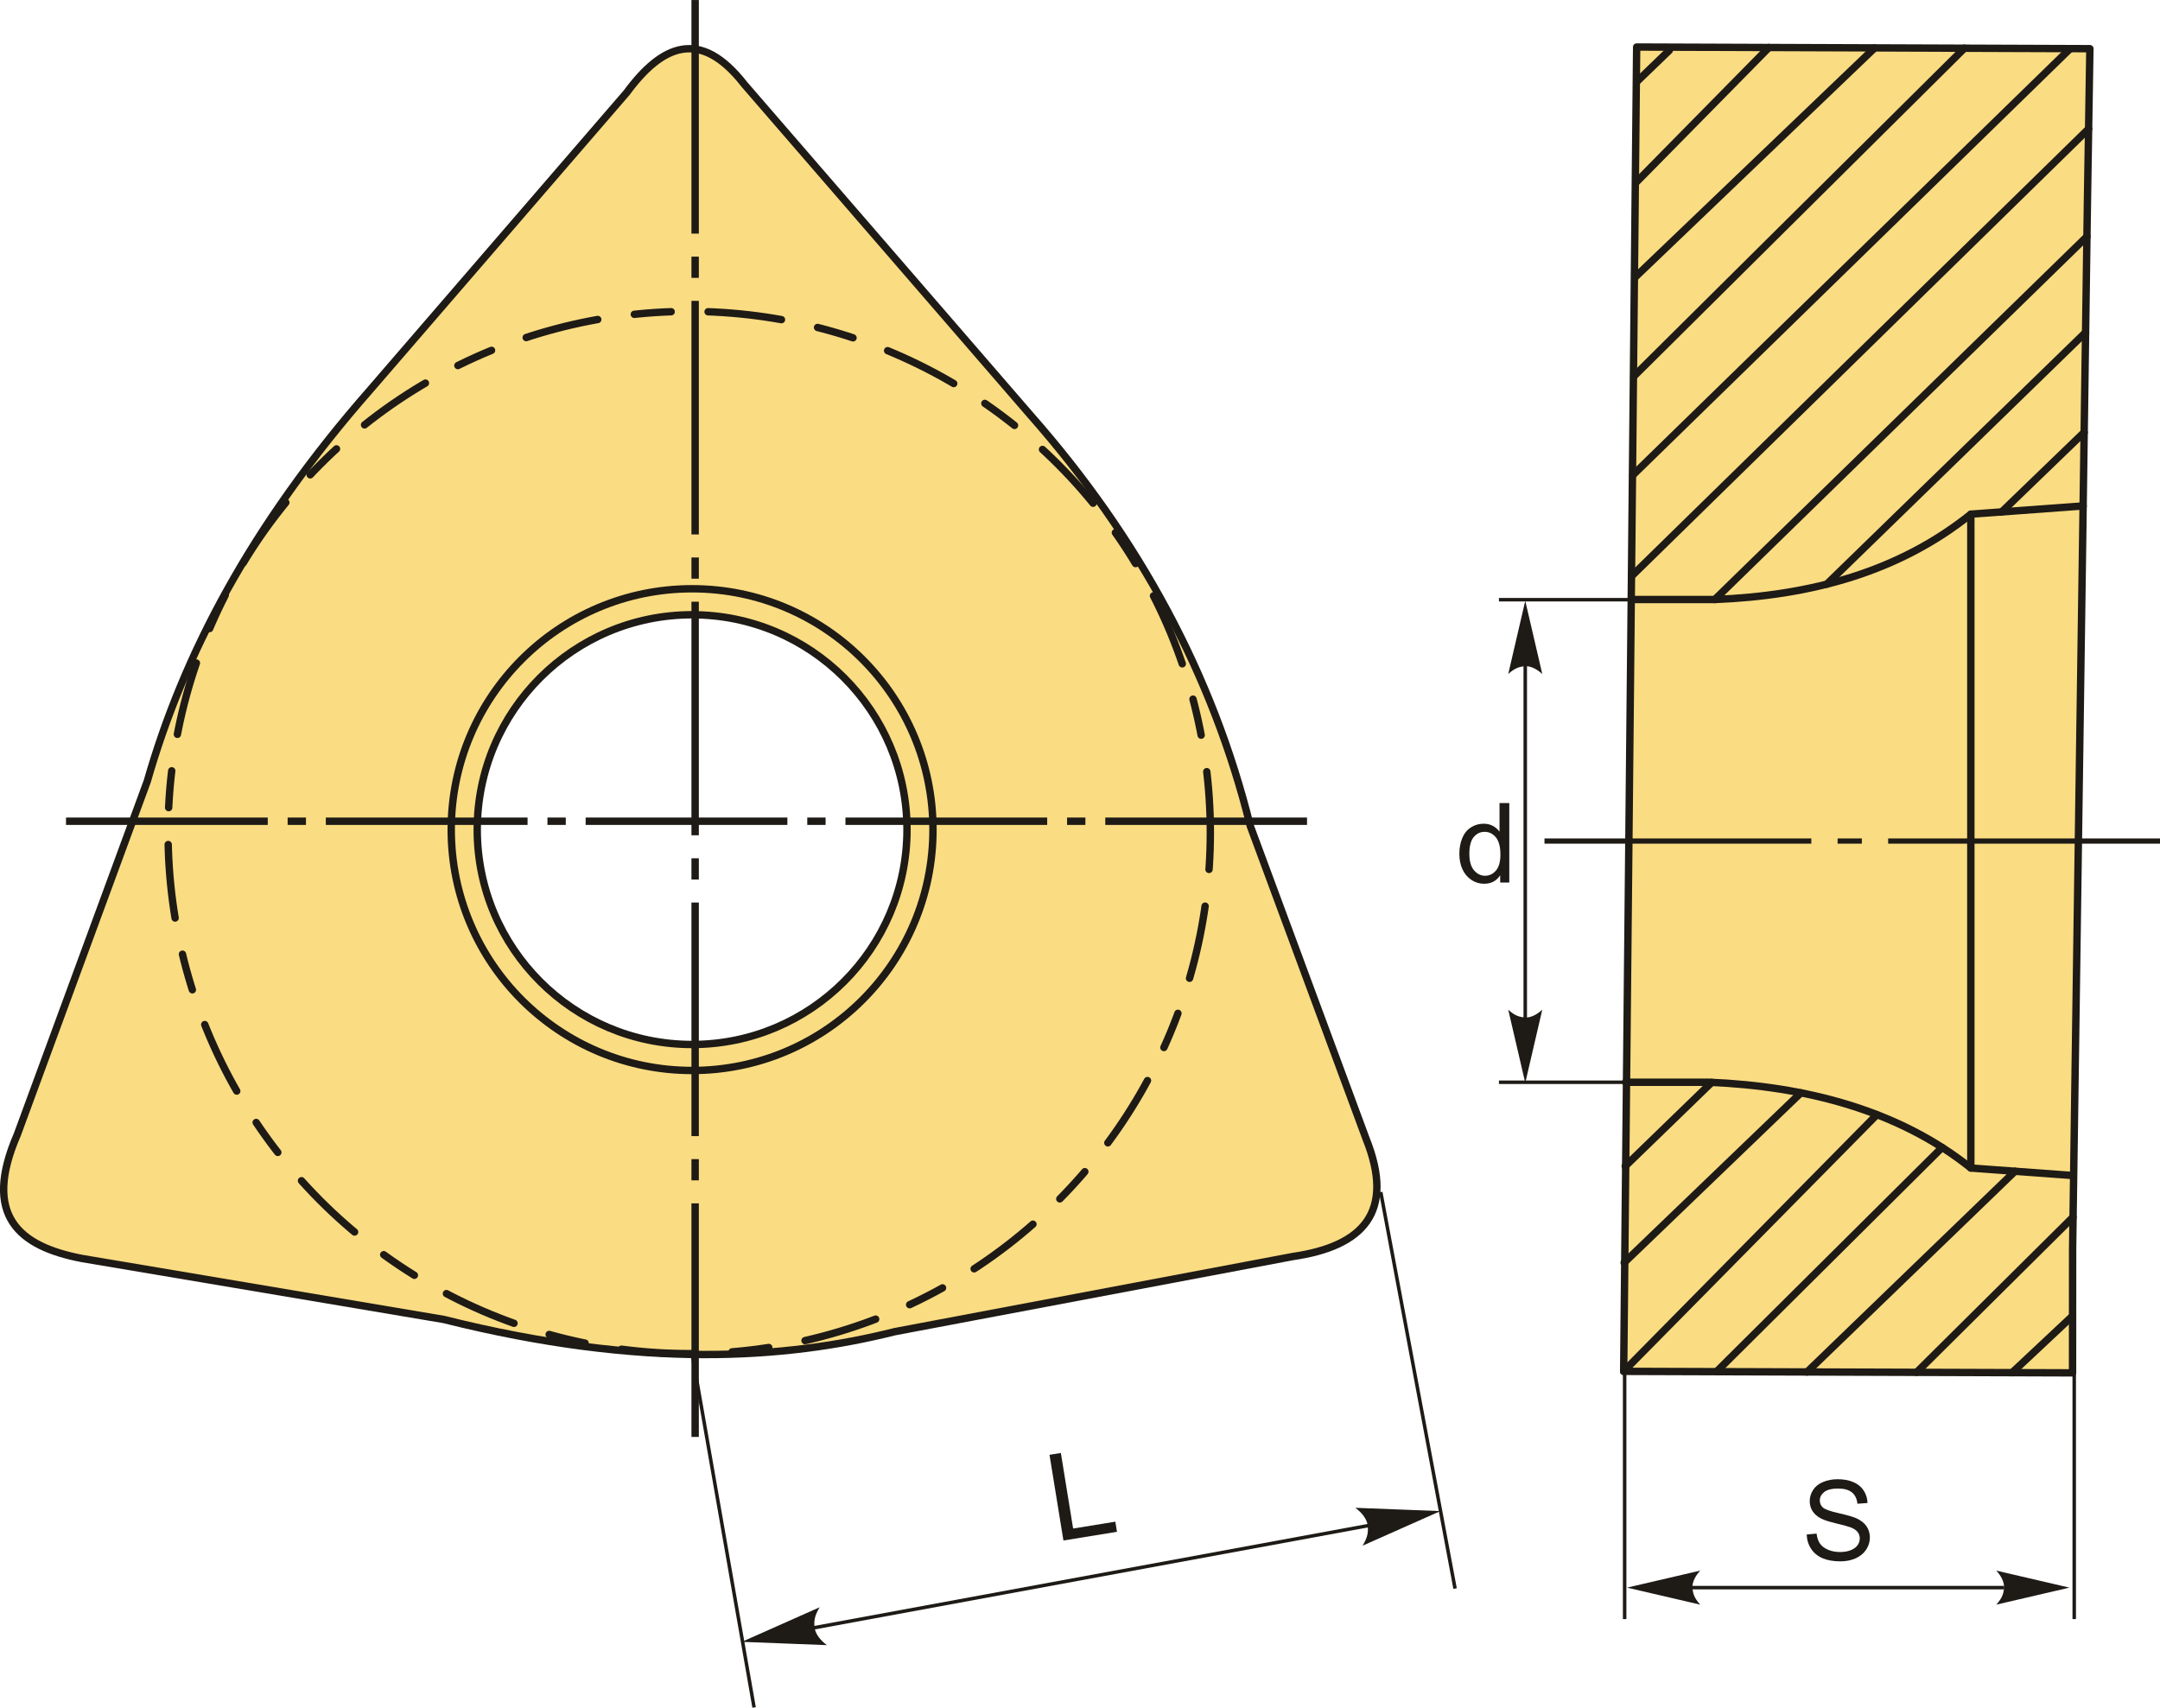 <?xml version="1.0" encoding="UTF-8"?>
<!DOCTYPE svg PUBLIC "-//W3C//DTD SVG 1.1//EN" "http://www.w3.org/Graphics/SVG/1.1/DTD/svg11.dtd">
<!-- Creator: CorelDRAW 2018 (64-Bit) -->
<svg xmlns="http://www.w3.org/2000/svg" xml:space="preserve" width="1462px" height="1156px" version="1.1" style="shape-rendering:geometricPrecision; text-rendering:geometricPrecision; image-rendering:optimizeQuality; fill-rule:evenodd; clip-rule:evenodd"
viewBox="0 0 1459.53 1154"
 xmlns:xlink="http://www.w3.org/1999/xlink">
 <defs>
  <style type="text/css">
   <![CDATA[
    .str2 {stroke:#1E1A16;stroke-width:2.36;stroke-miterlimit:22.926}
    .str0 {stroke:#1E1A16;stroke-width:4.99;stroke-linecap:round;stroke-linejoin:round;stroke-miterlimit:22.926}
    .str1 {stroke:#1E1A16;stroke-width:4.99;stroke-linecap:round;stroke-linejoin:round;stroke-miterlimit:22.926;stroke-dasharray:24.96 24.96 49.91 24.96}
    .fil1 {fill:none}
    .fil2 {fill:#1E1A16}
    .fil0 {fill:#FADC82}
    .fil3 {fill:#1E1A16;fill-rule:nonzero}
   ]]>
  </style>
 </defs>
 <g id="Layer_x0020_1">
  <g id="_3102945444880">
   <path class="fil0 str0" d="M250.5 262.99c57.65,-66.79 115.3,-133.59 172.94,-200.39 24.07,-32.68 49.87,-43.74 79.61,-5.49 64.51,74.58 129.02,149.15 193.53,223.73 72.88,82.81 122.88,174.99 148.23,277.25 26.08,70.46 52.16,140.92 78.24,211.37 19.85,49.51 -1.9,72.71 -49.41,79.61 -89.68,16.93 -179.35,33.86 -269.02,50.79 -73.25,18.35 -169.77,25.61 -304.71,-8.24 -81.43,-13.73 -162.87,-27.45 -244.31,-41.18 -42.86,-8.15 -67.65,-28.96 -43.92,-83.72 29.28,-79.61 58.56,-159.22 87.84,-238.82 24.24,-84.64 69.59,-172.24 150.98,-264.91zm217.16 152.42c80.19,0 145.2,65 145.2,145.19 0,80.19 -65.01,145.2 -145.2,145.2 -80.19,0 -145.19,-65.01 -145.19,-145.2 0,-80.19 65,-145.19 145.19,-145.19z"/>
   <circle class="fil1 str0" cx="467.66" cy="560.6" r="162.76"/>
   <circle class="fil1 str1" cx="465.7" cy="562.56" r="352.14"/>
   <path id="ось.cdr" class="fil2" d="M206.74 552.44l-12.38 0 0 4.98 12.38 0 0 -4.98zm-162.13 0l136.31 0 0 4.98 -136.31 0 0 -4.98zm337.69 0l-12.38 0 0 4.98 12.38 0 0 -4.98zm-162.13 0l136.31 0 0 4.98 -136.31 0 0 -4.98zm337.69 0l-12.38 0 0 4.98 12.38 0 0 -4.98zm-162.13 0l136.31 0 0 4.98 -136.31 0 0 -4.98zm337.69 0l-12.38 0 0 4.98 12.38 0 0 -4.98zm-162.13 0l136.31 0 0 4.98 -136.31 0 0 -4.98zm175.56 0l136.32 0 0 4.98 -136.32 0 0 -4.98z"/>
   <path id="ось.cdr_0" class="fil2" d="M467.22 783.26l0 14.34 4.99 0 0 -14.34 -4.99 0zm0 187.73l0 -157.83 4.99 0 0 157.83 -4.99 0zm0 -391.02l0 14.34 4.99 0 0 -14.34 -4.99 0zm0 187.74l0 -157.84 4.99 0 0 157.84 -4.99 0zm0 -391.02l0 14.33 4.99 0 0 -14.33 -4.99 0zm0 187.73l0 -157.84 4.99 0 0 157.84 -4.99 0zm0 -391.02l0 14.34 4.99 0 0 -14.34 -4.99 0zm0 187.73l0 -157.84 4.99 0 0 157.84 -4.99 0zm0 -203.29l0 -157.84 4.99 0 0 157.84 -4.99 0z"/>
   <line class="fil1 str2" x1="467.66" y1="914.7" x2="509.55" y2= "1153.8" />
   <line class="fil1 str2" x1="932.98" y1="805.53" x2="983.21" y2= "1073.47" />
   <line class="fil1 str2" x1="533.84" y1="1102.94" x2="941.49" y2= "1027.78" />
   <path id="стрелка.cdr" class="fil3" d="M501.28 1109.46l57.47 2.23c-4.31,-3.23 -7,-6.7 -8.07,-10.47 -1.03,-5.33 -0.35,-9.37 3.16,-15.12l-52.56 23.36z"/>
   <path id="стрелка.cdr_1" class="fil3" d="M973.28 1021.12l-57.48 -2.23c4.32,3.23 7.01,6.7 8.08,10.47 1.03,5.33 0.35,9.37 -3.16,15.12l52.56 -23.36z"/>
   <polygon id="буква.cdr" class="fil3" points="718.57,1040.98 709.16,983.07 716.83,981.84 725.12,1032.9 753.64,1028.26 754.75,1035.11 "/>
   <polygon class="fil0 str0" points="1412.15,32.87 1105.9,31.76 1097.13,926.68 1400.44,927.7 1400.49,843.52 1410.51,135.26 "/>
   <path class="fil1 str0" d="M1102.35 405.11l56.33 0c65.22,-2.64 124.35,-18.65 173.03,-57.68l75.88 -5.56"/>
   <path class="fil1 str0" d="M1098.47 731.32l56.32 0c65.22,2.64 128.24,18.94 176.92,57.96l68.25 5.01"/>
   <line class="fil1 str0" x1="1331.71" y1="347.43" x2="1331.71" y2= "789.28" />
   <line class="fil1 str0" x1="1195.29" y1="32.06" x2="1105.43" y2= "123.34" />
   <line class="fil1 str0" x1="1266.75" y1="32.35" x2="1104.73" y2= "187.44" />
   <line class="fil1 str0" x1="1327.38" y1="32.56" x2="1104" y2= "254.28" />
   <line class="fil1 str0" x1="1398.86" y1="32.83" x2="1103.27" y2= "321.08" />
   <line class="fil1 str0" x1="1102.52" y1="389.27" x2="1411.28" y2= "87.05" />
   <line class="fil1 str0" x1="1410.17" y1="159.81" x2="1158.68" y2= "405.11" />
   <line class="fil1 str0" x1="1409.25" y1="224.6" x2="1234.34" y2= "394.76" />
   <line class="fil1 str0" x1="1408.29" y1="292.11" x2="1352.56" y2= "345.91" />
   <line class="fil1 str0" x1="1156.63" y1="731.4" x2="1098.17" y2= "788.06" />
   <line class="fil1 str0" x1="1216.88" y1="738.46" x2="1097.46" y2= "853.23" />
   <line class="fil1 str0" x1="1268.25" y1="753.2" x2="1097.13" y2= "926.68" />
   <line class="fil1 str0" x1="1312.31" y1="775.38" x2="1159.87" y2= "926.89" />
   <line class="fil1 str0" x1="1361.57" y1="791.47" x2="1221.06" y2= "927.1" />
   <line class="fil1 str0" x1="1295.08" y1="927.35" x2="1400.78" y2= "822.44" />
   <line class="fil1 str0" x1="1359.57" y1="927.57" x2="1400.46" y2= "889.23" />
   <path id="ось.cdr_2" class="fil2" d="M1258.07 566.56l-16.38 0 0 3.53 16.38 0 0 -3.53zm-214.45 0l180.3 0 0 3.53 -180.3 0 0 -3.53zm232.22 0l183.69 0 0 3.53 -183.69 0 0 -3.53z"/>
   <line class="fil1 str2" x1="1114.97" y1="405.23" x2="1012.85" y2= "405.23" />
   <path id="стрелка.cdr_3" class="fil3" d="M1030.63 405.98l11.5 49.45c-3.52,-3.2 -6.98,-4.95 -10.42,-5.25 -4.8,0 -8.19,1.25 -12.58,5.25l11.5 -49.45z"/>
   <path id="стрелка.cdr_4" class="fil3" d="M1030.63 731.75l11.5 -49.46c-3.52,3.21 -6.98,4.96 -10.42,5.26 -4.8,0 -8.19,-1.25 -12.58,-5.26l11.5 49.46z"/>
   <line class="fil1 str2" x1="1030.63" y1="430.71" x2="1030.63" y2= "698.15" />
   <path id="буква.cdr_5" class="fil3" d="M1013.69 596.36l0 -4.94c-2.46,3.84 -6.08,5.76 -10.87,5.76 -3.1,0 -5.95,-0.85 -8.54,-2.56 -2.6,-1.7 -4.61,-4.09 -6.05,-7.14 -1.42,-3.06 -2.13,-6.57 -2.13,-10.55 0,-3.87 0.65,-7.38 1.93,-10.54 1.3,-3.15 3.24,-5.58 5.83,-7.25 2.57,-1.69 5.47,-2.53 8.66,-2.53 2.35,0 4.44,0.5 6.26,1.49 1.83,0.99 3.31,2.29 4.46,3.87l0 -19.31 6.6 0 0 53.7 -6.15 0zm-20.84 -19.41c0,4.97 1.05,8.68 3.16,11.15 2.1,2.46 4.58,3.68 7.45,3.68 2.88,0 5.33,-1.17 7.36,-3.52 2.01,-2.35 3.02,-5.94 3.02,-10.76 0,-5.3 -1.02,-9.2 -3.08,-11.69 -2.05,-2.49 -4.59,-3.72 -7.6,-3.72 -2.94,0 -5.39,1.18 -7.37,3.57 -1.96,2.39 -2.94,6.15 -2.94,11.29z"/>
   <line class="fil1 str2" x1="1114.97" y1="731.32" x2="1012.85" y2= "731.32" />
   <path id="стрелка.cdr_6" class="fil3" d="M1398.35 1072.83l-49.45 -11.5c3.21,3.52 4.96,6.97 5.26,10.42 0,4.79 -1.25,8.18 -5.26,12.58l49.45 -11.5z"/>
   <path id="стрелка.cdr_7" class="fil3" d="M1099.4 1072.83l49.45 -11.5c-3.2,3.52 -4.95,6.97 -5.26,10.42 0,4.79 1.26,8.18 5.26,12.58l-49.45 -11.5z"/>
   <line class="fil1 str2" x1="1121.77" y1="1072.83" x2="1354.26" y2= "1072.83" />
   <path id="буква.cdr_8" class="fil3" d="M1220.81 1036.92l6.68 -0.6c0.31,2.7 1.05,4.92 2.21,6.65 1.16,1.73 2.96,3.13 5.4,4.2 2.44,1.07 5.19,1.6 8.24,1.6 2.71,0 5.1,-0.4 7.17,-1.21 2.07,-0.81 3.61,-1.92 4.62,-3.34 1.02,-1.41 1.53,-2.95 1.53,-4.6 0,-1.67 -0.49,-3.13 -1.46,-4.4 -0.98,-1.25 -2.59,-2.3 -4.84,-3.16 -1.44,-0.55 -4.63,-1.42 -9.56,-2.61 -4.94,-1.19 -8.39,-2.3 -10.36,-3.35 -2.56,-1.35 -4.47,-3.02 -5.72,-5.01 -1.26,-1.99 -1.88,-4.23 -1.88,-6.69 0,-2.72 0.77,-5.26 2.31,-7.61 1.54,-2.36 3.77,-4.15 6.74,-5.37 2.95,-1.23 6.23,-1.84 9.85,-1.84 3.97,0 7.48,0.64 10.52,1.92 3.04,1.28 5.37,3.17 7.01,5.66 1.64,2.49 2.51,5.32 2.64,8.47l-6.83 0.52c-0.36,-3.39 -1.6,-5.95 -3.71,-7.67 -2.11,-1.74 -5.24,-2.6 -9.36,-2.6 -4.3,0 -7.44,0.78 -9.4,2.36 -1.96,1.58 -2.95,3.47 -2.95,5.7 0,1.92 0.7,3.51 2.09,4.76 1.37,1.24 4.94,2.53 10.71,3.83 5.77,1.31 9.74,2.45 11.89,3.42 3.11,1.44 5.42,3.25 6.91,5.46 1.49,2.2 2.22,4.74 2.22,7.61 0,2.87 -0.81,5.54 -2.45,8.07 -1.63,2.52 -3.97,4.48 -7.03,5.88 -3.07,1.4 -6.5,2.1 -10.34,2.1 -4.85,0 -8.91,-0.71 -12.19,-2.12 -3.28,-1.42 -5.84,-3.54 -7.71,-6.39 -1.87,-2.84 -2.85,-6.05 -2.95,-9.64z"/>
   <line class="fil1 str2" x1="1401.57" y1="915.28" x2="1401.57" y2= "1094.09" />
   <line class="fil1 str2" x1="1097.78" y1="879.64" x2="1097.78" y2= "1094.09" />
   <line class="fil1 str0" x1="1127.96" y1="34.02" x2="1106.28" y2= "54.91" />
  </g>
 </g>
</svg>
